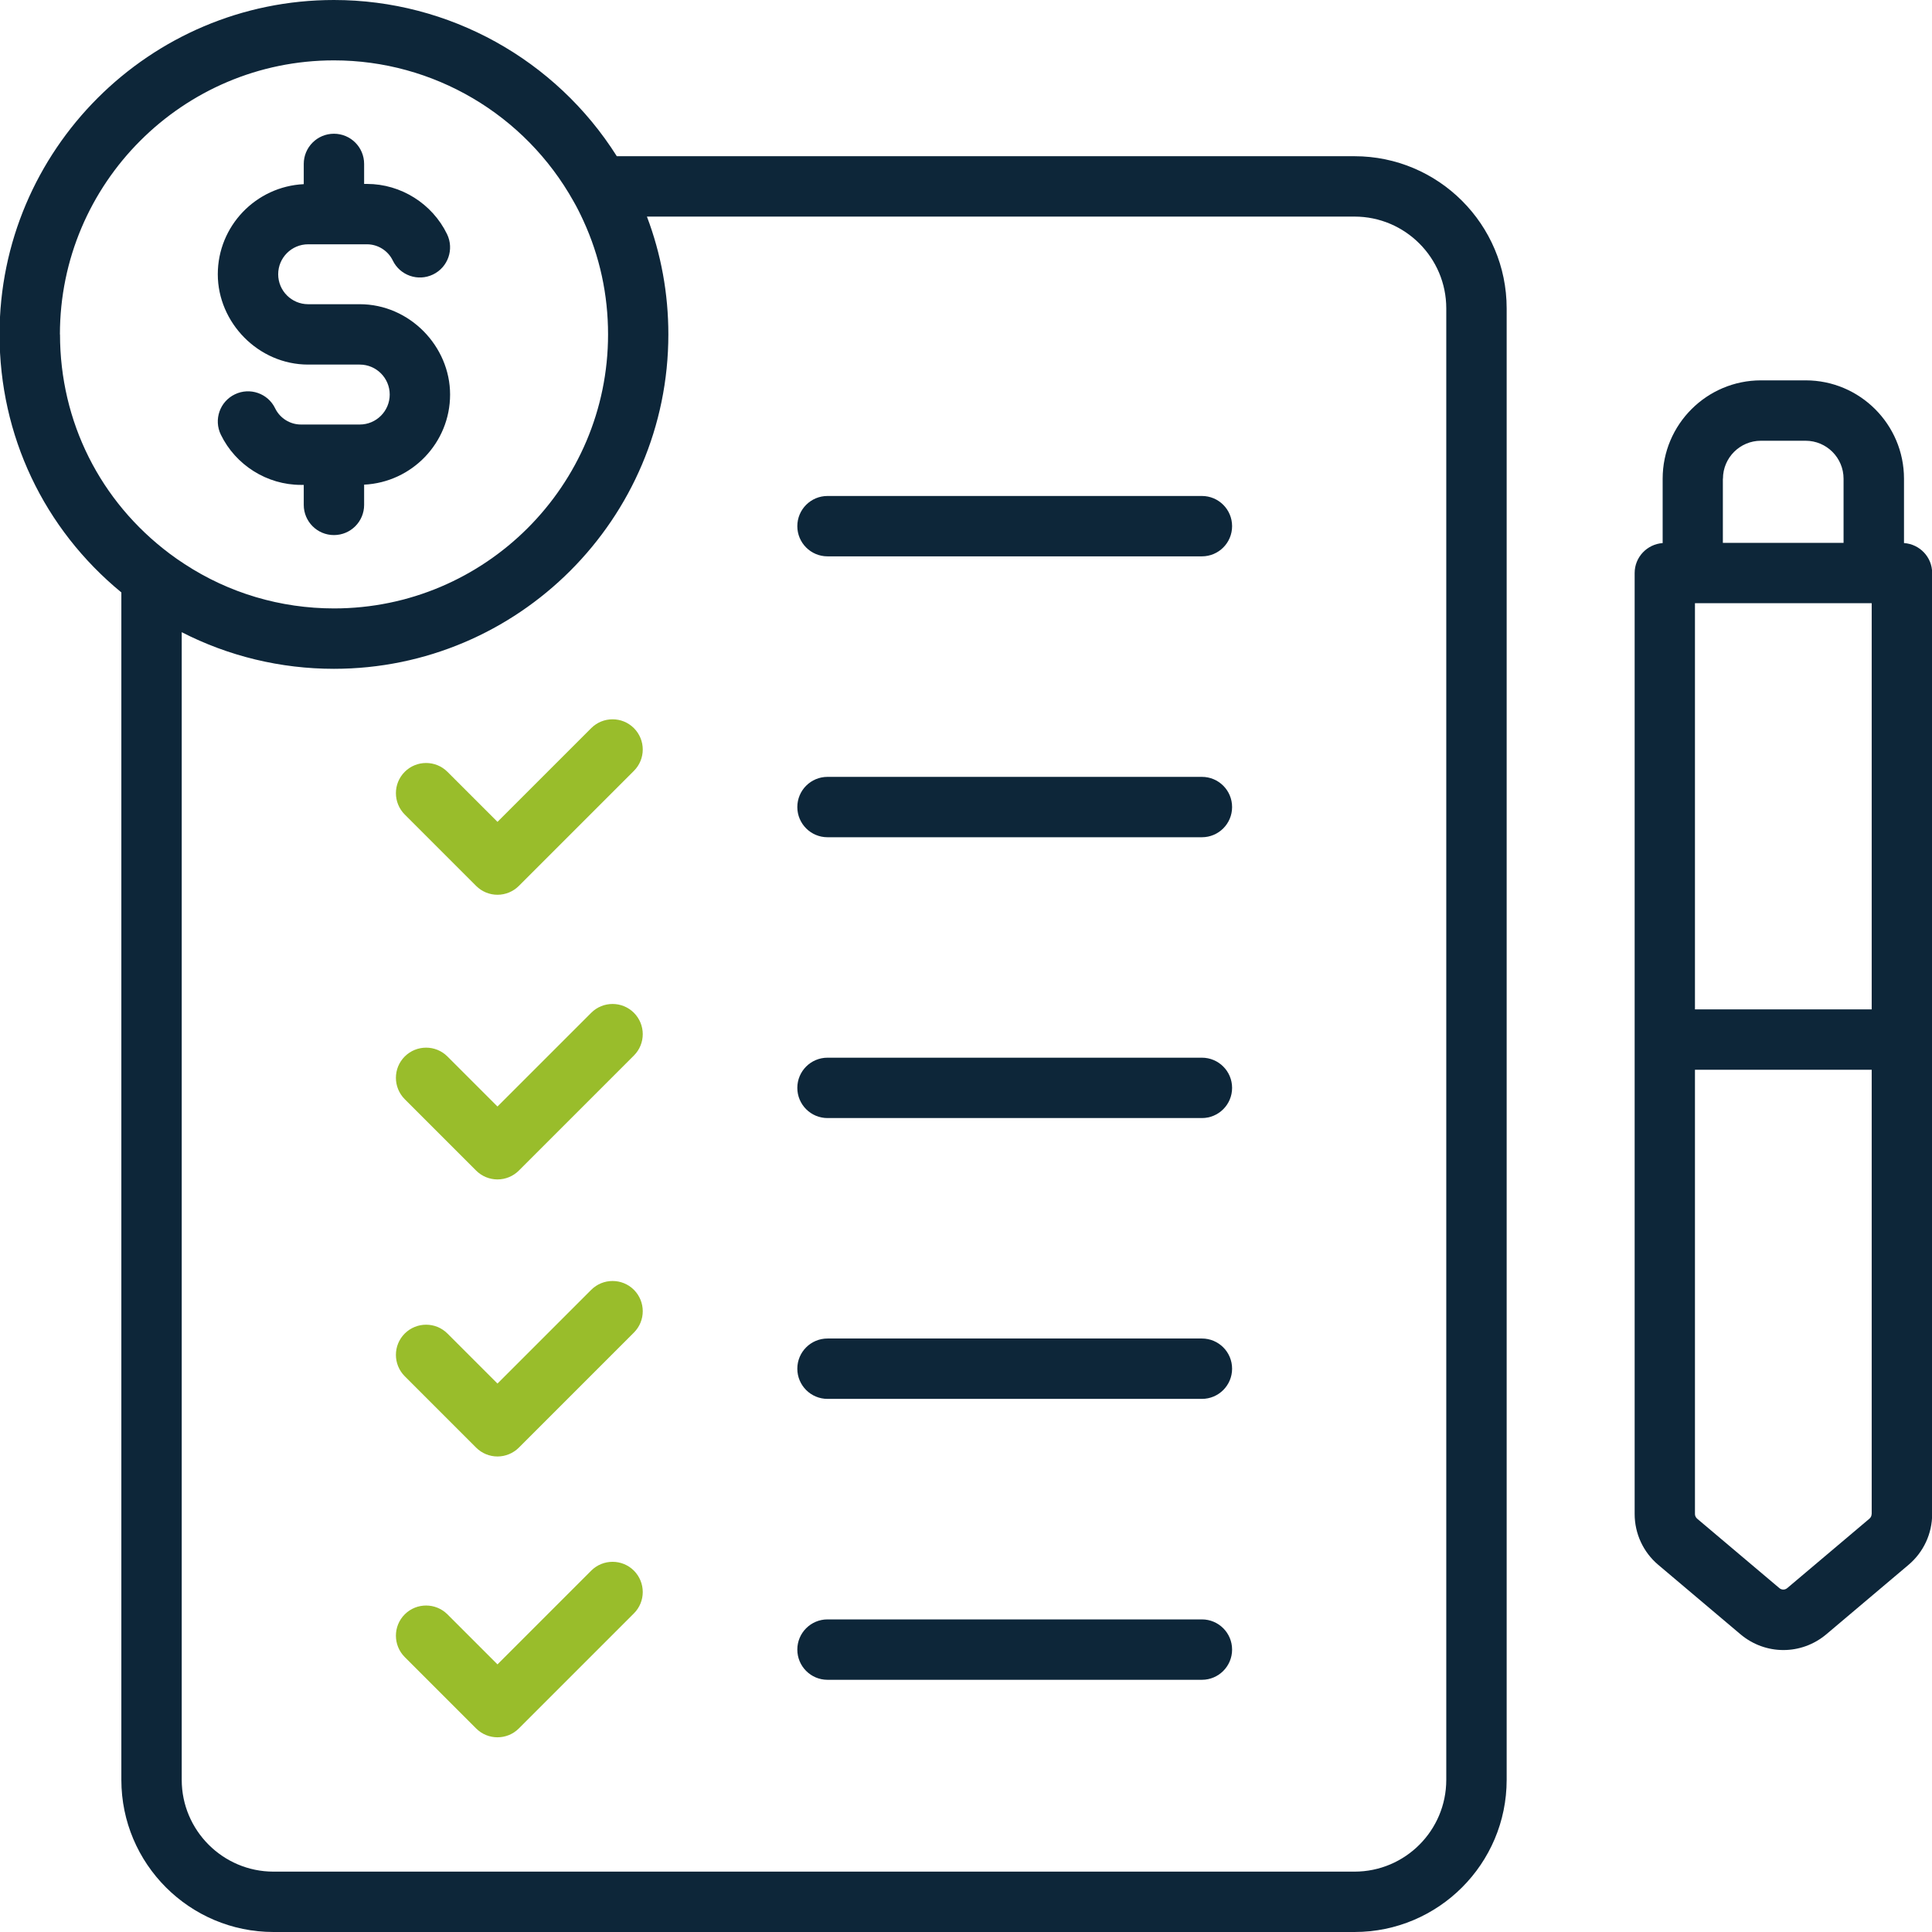 <svg xmlns="http://www.w3.org/2000/svg" width="85" height="85" viewBox="0 0 85 85" fill="none"><g clip-path="url(#clip0_21026_172)"><path d="M13.557 16.04H15.828C16.555 16.04 17.146 16.631 17.146 17.358C17.146 18.086 16.555 18.677 15.828 18.677H13.238C12.76 18.677 12.315 18.398 12.106 17.966C11.787 17.305 10.993 17.03 10.333 17.349C9.672 17.667 9.396 18.461 9.715 19.122C10.366 20.463 11.747 21.333 13.238 21.333H13.364V22.213C13.364 22.947 13.958 23.541 14.692 23.541C15.426 23.541 16.02 22.947 16.02 22.213V21.323C18.122 21.22 19.802 19.483 19.802 17.358C19.802 15.233 18.019 13.384 15.828 13.384H13.557C12.829 13.384 12.239 12.793 12.239 12.066C12.239 11.339 12.829 10.748 13.557 10.748H16.146C16.625 10.748 17.07 11.027 17.279 11.458C17.598 12.119 18.391 12.395 19.052 12.076C19.712 11.757 19.988 10.964 19.669 10.303C19.019 8.961 17.637 8.092 16.146 8.092H16.02V7.212C16.02 6.478 15.426 5.884 14.692 5.884C13.958 5.884 13.364 6.478 13.364 7.212V8.102C11.262 8.204 9.582 9.941 9.582 12.066C9.582 14.191 11.365 16.04 13.557 16.04Z" fill="#0D2639"></path><path d="M59.593 6.873H27.137C24.451 2.616 19.756 0 14.692 0C6.581 0 -0.02 6.601 -0.02 14.712C-0.02 19.162 1.929 23.262 5.339 26.064V78.306C5.339 81.998 8.341 85 12.033 85H59.593C63.285 85 66.287 81.998 66.287 78.306V13.567C66.287 9.875 63.285 6.873 59.593 6.873ZM2.636 14.712C2.636 8.065 8.045 2.656 14.692 2.656C19.062 2.656 23.096 5.03 25.234 8.859C25.38 9.111 25.52 9.39 25.666 9.709C26.386 11.276 26.752 12.963 26.752 14.712C26.752 21.36 21.343 26.768 14.696 26.768C12.345 26.768 10.07 26.094 8.115 24.813C7.892 24.67 7.676 24.517 7.467 24.361C4.399 22.06 2.64 18.544 2.64 14.712H2.636ZM63.63 78.306C63.63 80.534 61.821 82.344 59.593 82.344H12.033C9.808 82.344 7.995 80.531 7.995 78.306V27.814C10.057 28.87 12.345 29.425 14.692 29.425C22.804 29.425 29.405 22.824 29.405 14.712C29.405 12.916 29.086 11.176 28.462 9.529H59.593C61.818 9.529 63.63 11.339 63.63 13.567V78.306Z" fill="#0D2639"></path><path d="M52.879 34.179H36.407C35.673 34.179 35.079 34.773 35.079 35.507C35.079 36.241 35.673 36.835 36.407 36.835H52.879C53.613 36.835 54.207 36.241 54.207 35.507C54.207 34.773 53.613 34.179 52.879 34.179Z" fill="#0D2639"></path><path d="M52.879 21.821H36.407C35.673 21.821 35.079 22.415 35.079 23.149C35.079 23.883 35.673 24.477 36.407 24.477H52.879C53.613 24.477 54.207 23.883 54.207 23.149C54.207 22.415 53.613 21.821 52.879 21.821Z" fill="#0D2639"></path><path d="M52.879 46.534H36.407C35.673 46.534 35.079 47.129 35.079 47.862C35.079 48.596 35.673 49.19 36.407 49.19H52.879C53.613 49.19 54.207 48.596 54.207 47.862C54.207 47.129 53.613 46.534 52.879 46.534Z" fill="#0D2639"></path><path d="M52.879 58.889H36.407C35.673 58.889 35.079 59.483 35.079 60.217C35.079 60.951 35.673 61.545 36.407 61.545H52.879C53.613 61.545 54.207 60.951 54.207 60.217C54.207 59.483 53.613 58.889 52.879 58.889Z" fill="#0D2639"></path><path d="M26.011 32.035L21.887 36.158L19.686 33.957C19.168 33.439 18.325 33.439 17.807 33.957C17.289 34.475 17.289 35.315 17.807 35.836L20.948 38.977C21.197 39.226 21.535 39.366 21.887 39.366C22.239 39.366 22.578 39.226 22.827 38.977L27.89 33.914C28.408 33.396 28.408 32.556 27.89 32.035C27.372 31.517 26.529 31.517 26.011 32.035Z" fill="#99BD2B"></path><path d="M26.011 44.559L21.887 48.682L19.686 46.481C19.168 45.963 18.328 45.963 17.807 46.481C17.289 46.999 17.289 47.839 17.807 48.36L20.948 51.501C21.197 51.75 21.535 51.89 21.887 51.89C22.239 51.89 22.578 51.75 22.827 51.501L27.89 46.438C28.408 45.92 28.408 45.08 27.89 44.559C27.372 44.041 26.529 44.041 26.011 44.559Z" fill="#99BD2B"></path><path d="M26.011 56.747L21.887 60.871L19.686 58.67C19.168 58.152 18.328 58.152 17.807 58.67C17.289 59.188 17.289 60.028 17.807 60.549L20.948 63.69C21.197 63.939 21.535 64.079 21.887 64.079C22.239 64.079 22.578 63.939 22.827 63.69L27.89 58.627C28.408 58.109 28.408 57.269 27.89 56.747C27.372 56.229 26.529 56.229 26.011 56.747Z" fill="#99BD2B"></path><path d="M52.879 71.247H36.407C35.673 71.247 35.079 71.842 35.079 72.575C35.079 73.309 35.673 73.904 36.407 73.904H52.879C53.613 73.904 54.207 73.309 54.207 72.575C54.207 71.842 53.613 71.247 52.879 71.247Z" fill="#0D2639"></path><path d="M26.011 69.102L21.887 73.226L19.686 71.025C19.168 70.507 18.325 70.507 17.807 71.025C17.289 71.543 17.289 72.383 17.807 72.904L20.948 76.045C21.207 76.304 21.545 76.434 21.887 76.434C22.229 76.434 22.568 76.304 22.827 76.045L27.89 70.982C28.408 70.464 28.408 69.624 27.89 69.102C27.372 68.584 26.529 68.584 26.011 69.102Z" fill="#99BD2B"></path><path d="M83.768 23.893V21.061C83.768 18.673 81.826 16.734 79.442 16.734H77.476C75.089 16.734 73.15 18.677 73.15 21.061V23.893C72.463 23.943 71.918 24.511 71.918 25.211V66.609C71.918 67.472 72.296 68.289 72.957 68.847L76.573 71.901C77.121 72.363 77.792 72.595 78.462 72.595C79.133 72.595 79.804 72.363 80.352 71.901L83.967 68.847C84.628 68.289 85.007 67.475 85.007 66.609V25.211C85.007 24.511 84.462 23.943 83.775 23.893H83.768ZM74.571 26.539H82.347V44.409H74.571V26.539ZM75.803 21.061C75.803 20.138 76.553 19.391 77.473 19.391H79.439C80.362 19.391 81.109 20.141 81.109 21.061V23.883H75.799V21.061H75.803ZM82.344 66.609C82.344 66.689 82.307 66.765 82.248 66.815L78.632 69.869C78.532 69.956 78.383 69.956 78.283 69.869L74.667 66.815C74.607 66.761 74.571 66.689 74.571 66.609V47.065H82.347V66.609H82.344Z" fill="#0D2639"></path></g><defs><clipPath id="clip0_21026_172"><rect width="85" height="85" fill="white"></rect></clipPath></defs></svg>